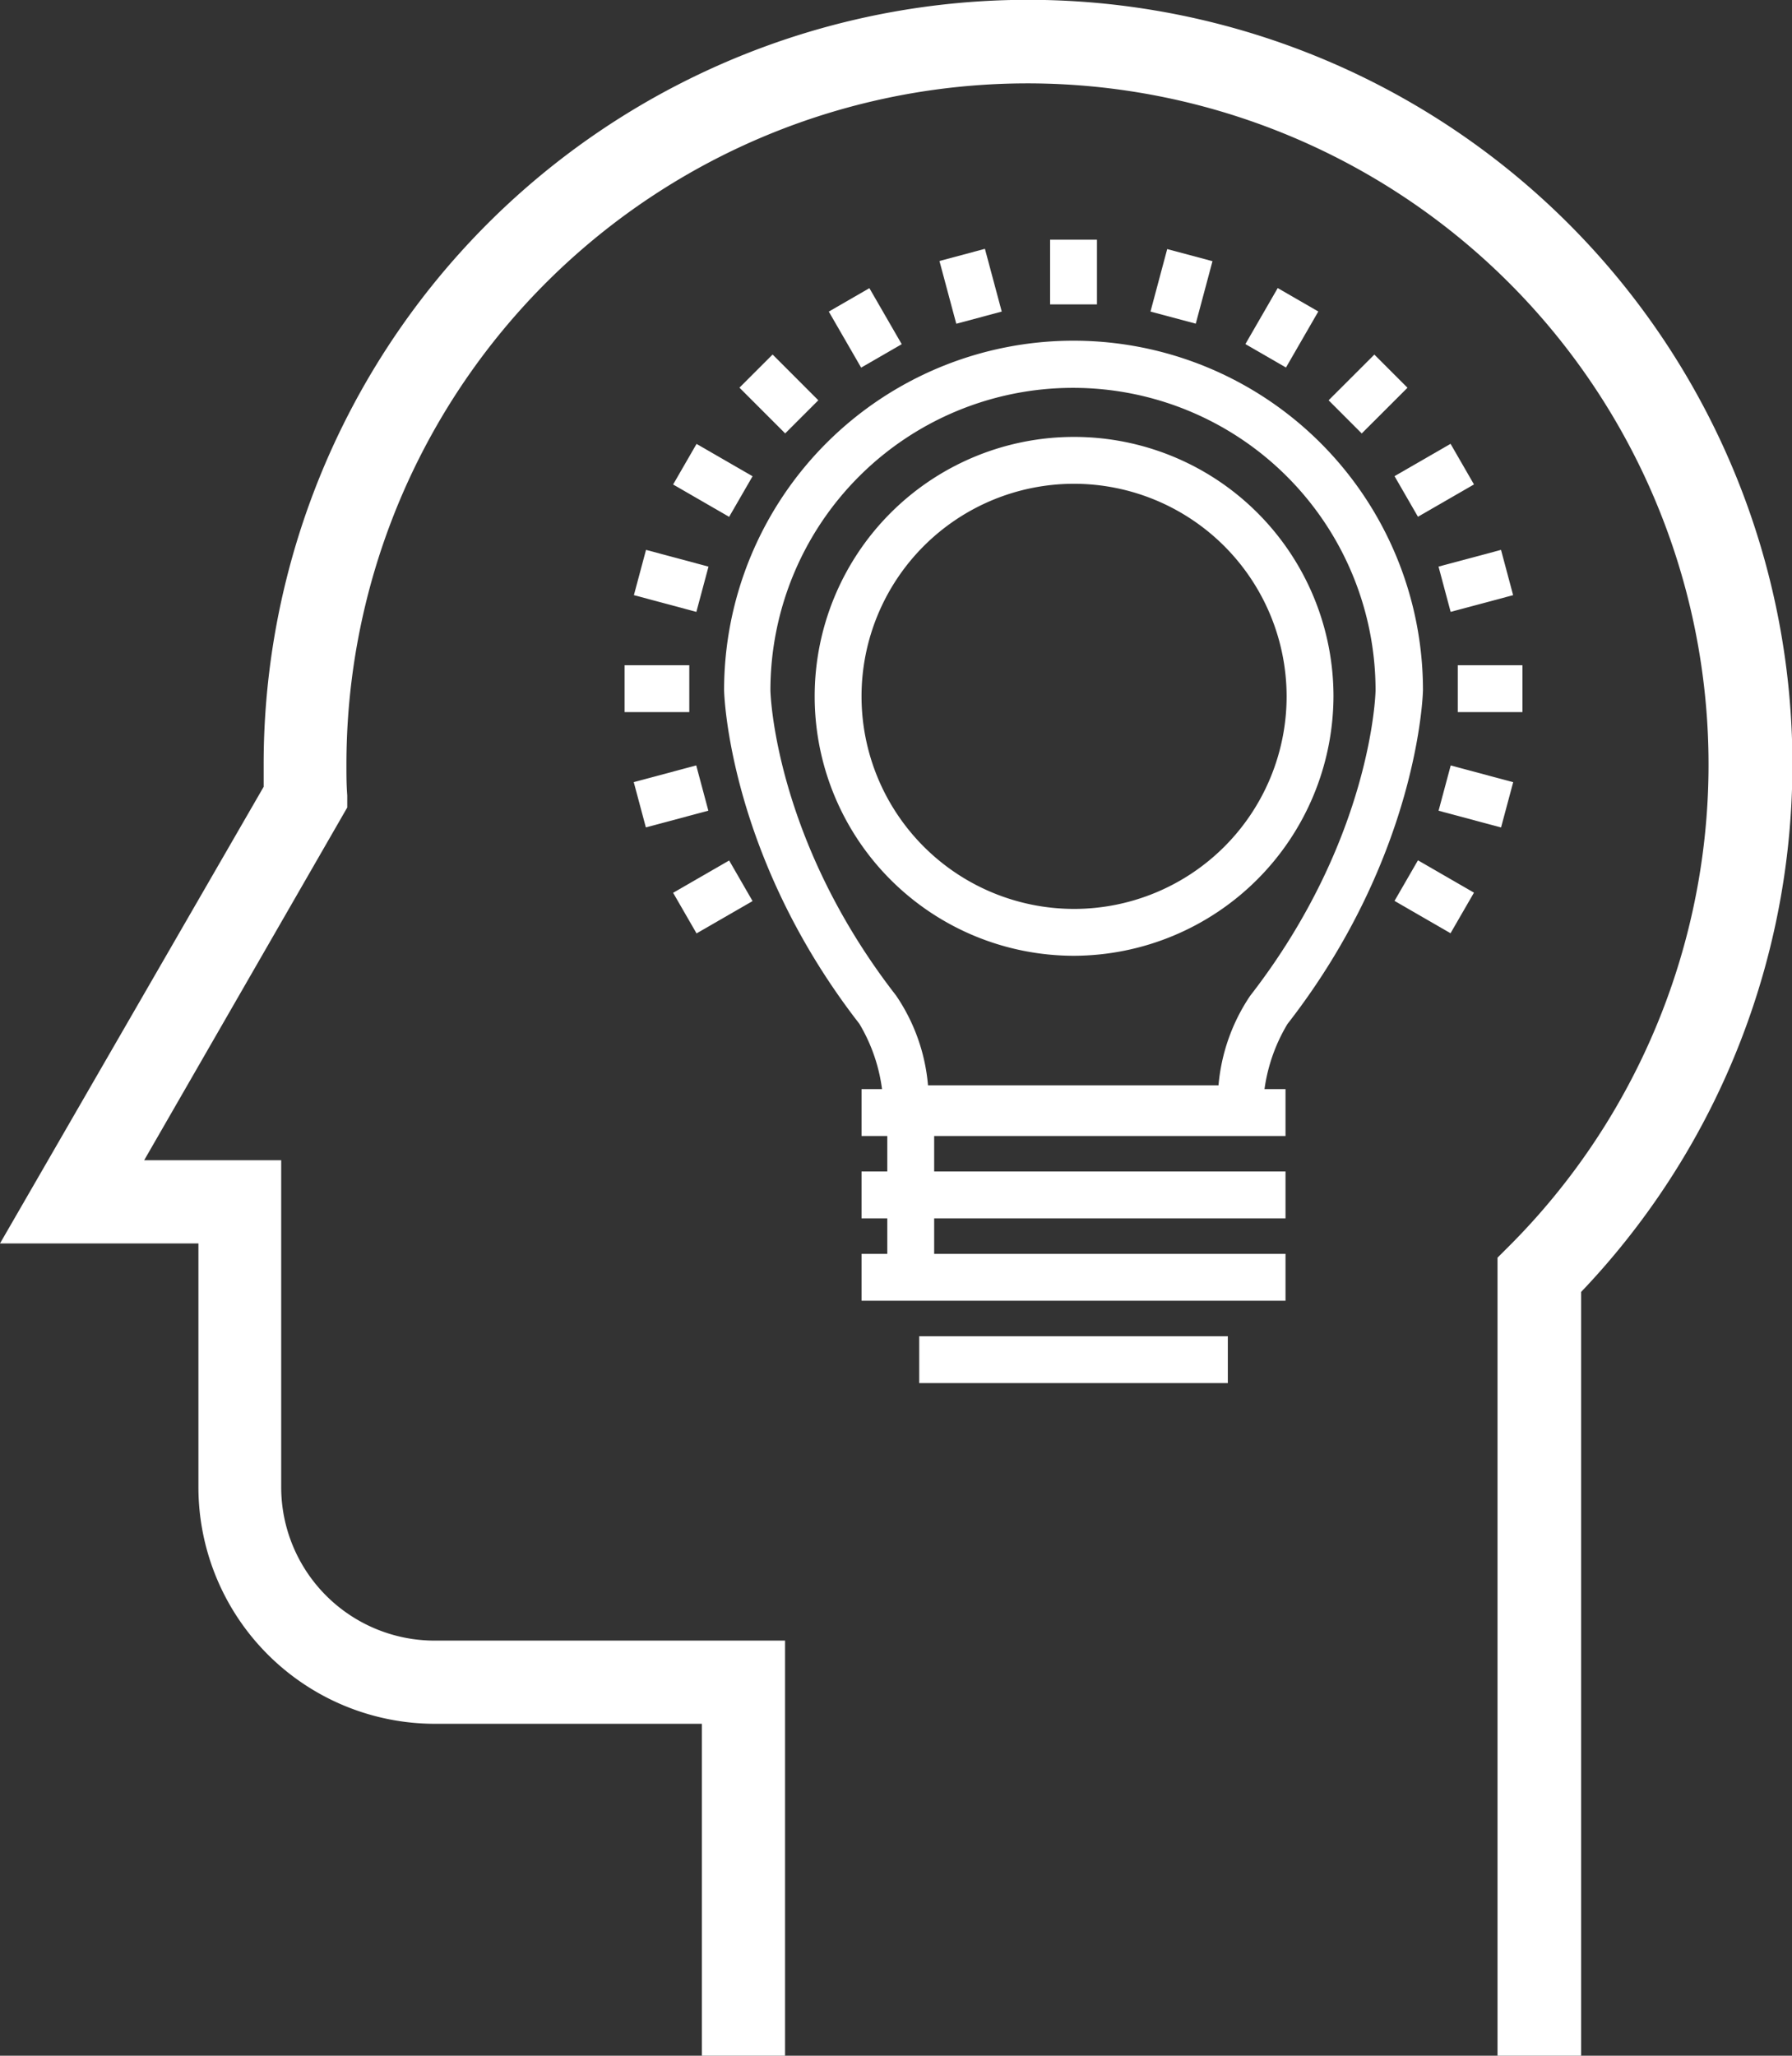 <svg id="Layer_4" data-name="Layer 4" xmlns="http://www.w3.org/2000/svg" viewBox="0 0 130.77 150"><rect x="0" y="0" width="130.77" height="150" fill="#333333" stroke="none"/><defs><style>.cls-1{fill:#fff;}</style></defs><title>businessname_wh_icon</title><path class="cls-1" d="M125,150H118.9V91.77l0.89-.89A49.7,49.7,0,1,0,34.9,55.78c0,0.76,0,1.5.06,2.26l0,0.88L20.14,84.66h10v23.86a11.2,11.2,0,0,0,11.18,11.19H66.91V150H60.84V125.78H41.35a17.27,17.27,0,0,1-17.25-17.26V90.73H9.62L28.86,57.41c0-.54,0-1.08,0-1.63A55.78,55.78,0,1,1,125,94.27V150Z" transform="translate(-9.62)"/><path class="cls-1" d="M101.67,82.61H74.19L74.09,81a12.42,12.42,0,0,0-1.76-6.3c-9.6-12.36-9.87-24.22-9.87-24.34a25.5,25.5,0,1,1,51,0c0,0.12-.27,12-9.89,24.36A12.56,12.56,0,0,0,101.78,81ZM77.34,79.19H98.54a13.81,13.81,0,0,1,2.31-6.53C109.77,61.17,110,50.49,110,50.38a22.08,22.08,0,1,0-44.16,0c0,0.1.26,10.8,9.17,22.26A13.69,13.69,0,0,1,77.34,79.19Z" transform="translate(-9.62)"/><rect class="cls-1" x="62.87" y="79.47" width="30.94" height="3.42"/><rect class="cls-1" x="62.87" y="85.48" width="30.94" height="3.42"/><rect class="cls-1" x="62.87" y="91.49" width="30.94" height="3.42"/><rect class="cls-1" x="67.08" y="97.5" width="22.52" height="3.42"/><rect class="cls-1" x="64.75" y="81.5" width="3.42" height="11.42"/><rect class="cls-1" x="76.63" y="17.49" width="3.42" height="4.72"/><rect class="cls-1" x="78.38" y="18.53" width="3.42" height="4.72" transform="matrix(0.97, -0.26, 0.26, 0.97, -12.29, 21.45)"/><rect class="cls-1" x="71.05" y="21.56" width="3.42" height="4.72" transform="translate(-11.83 39.59) rotate(-30)"/><rect class="cls-1" x="64.75" y="26.39" width="3.42" height="4.72" transform="translate(-10.49 55.4) rotate(-44.99)"/><rect class="cls-1" x="59.92" y="32.69" width="3.42" height="4.72" transform="translate(-9.15 70.9) rotate(-60)"/><rect class="cls-1" x="56.88" y="40.02" width="3.42" height="4.72" transform="translate(-7.12 88.01) rotate(-75)"/><rect class="cls-1" x="45.58" y="48.54" width="4.72" height="3.42"/><rect class="cls-1" x="56.23" y="56.4" width="4.72" height="3.42" transform="translate(-22.65 17.12) rotate(-14.98)"/><rect class="cls-1" x="59.27" y="63.74" width="4.72" height="3.42" transform="translate(-34.07 39.55) rotate(-29.98)"/><rect class="cls-1" x="112.57" y="63.09" width="3.42" height="4.72" transform="translate(-9.17 131.66) rotate(-59.99)"/><rect class="cls-1" x="115.61" y="55.76" width="3.42" height="4.72" transform="translate(21.18 156.38) rotate(-74.99)"/><rect class="cls-1" x="106.38" y="48.54" width="4.72" height="3.42"/><rect class="cls-1" x="114.96" y="40.67" width="4.72" height="3.42" transform="translate(-16.59 31.77) rotate(-14.98)"/><rect class="cls-1" x="111.92" y="33.34" width="4.72" height="3.42" transform="translate(-11.84 61.79) rotate(-29.98)"/><rect class="cls-1" x="107.09" y="27.04" width="4.72" height="3.42" transform="translate(2.09 85.78) rotate(-44.98)"/><rect class="cls-1" x="100.8" y="22.21" width="4.72" height="3.42" transform="translate(21.26 101.31) rotate(-60.01)"/><rect class="cls-1" x="93.46" y="19.18" width="4.72" height="3.42" transform="translate(41.27 108.06) rotate(-75.02)"/><path class="cls-1" d="M88,69.74a18.93,18.93,0,1,1,18.93-18.93A19,19,0,0,1,88,69.74ZM88,35.3a15.51,15.51,0,1,0,15.51,15.51A15.53,15.53,0,0,0,88,35.3Z" transform="translate(-9.62)"/></svg>